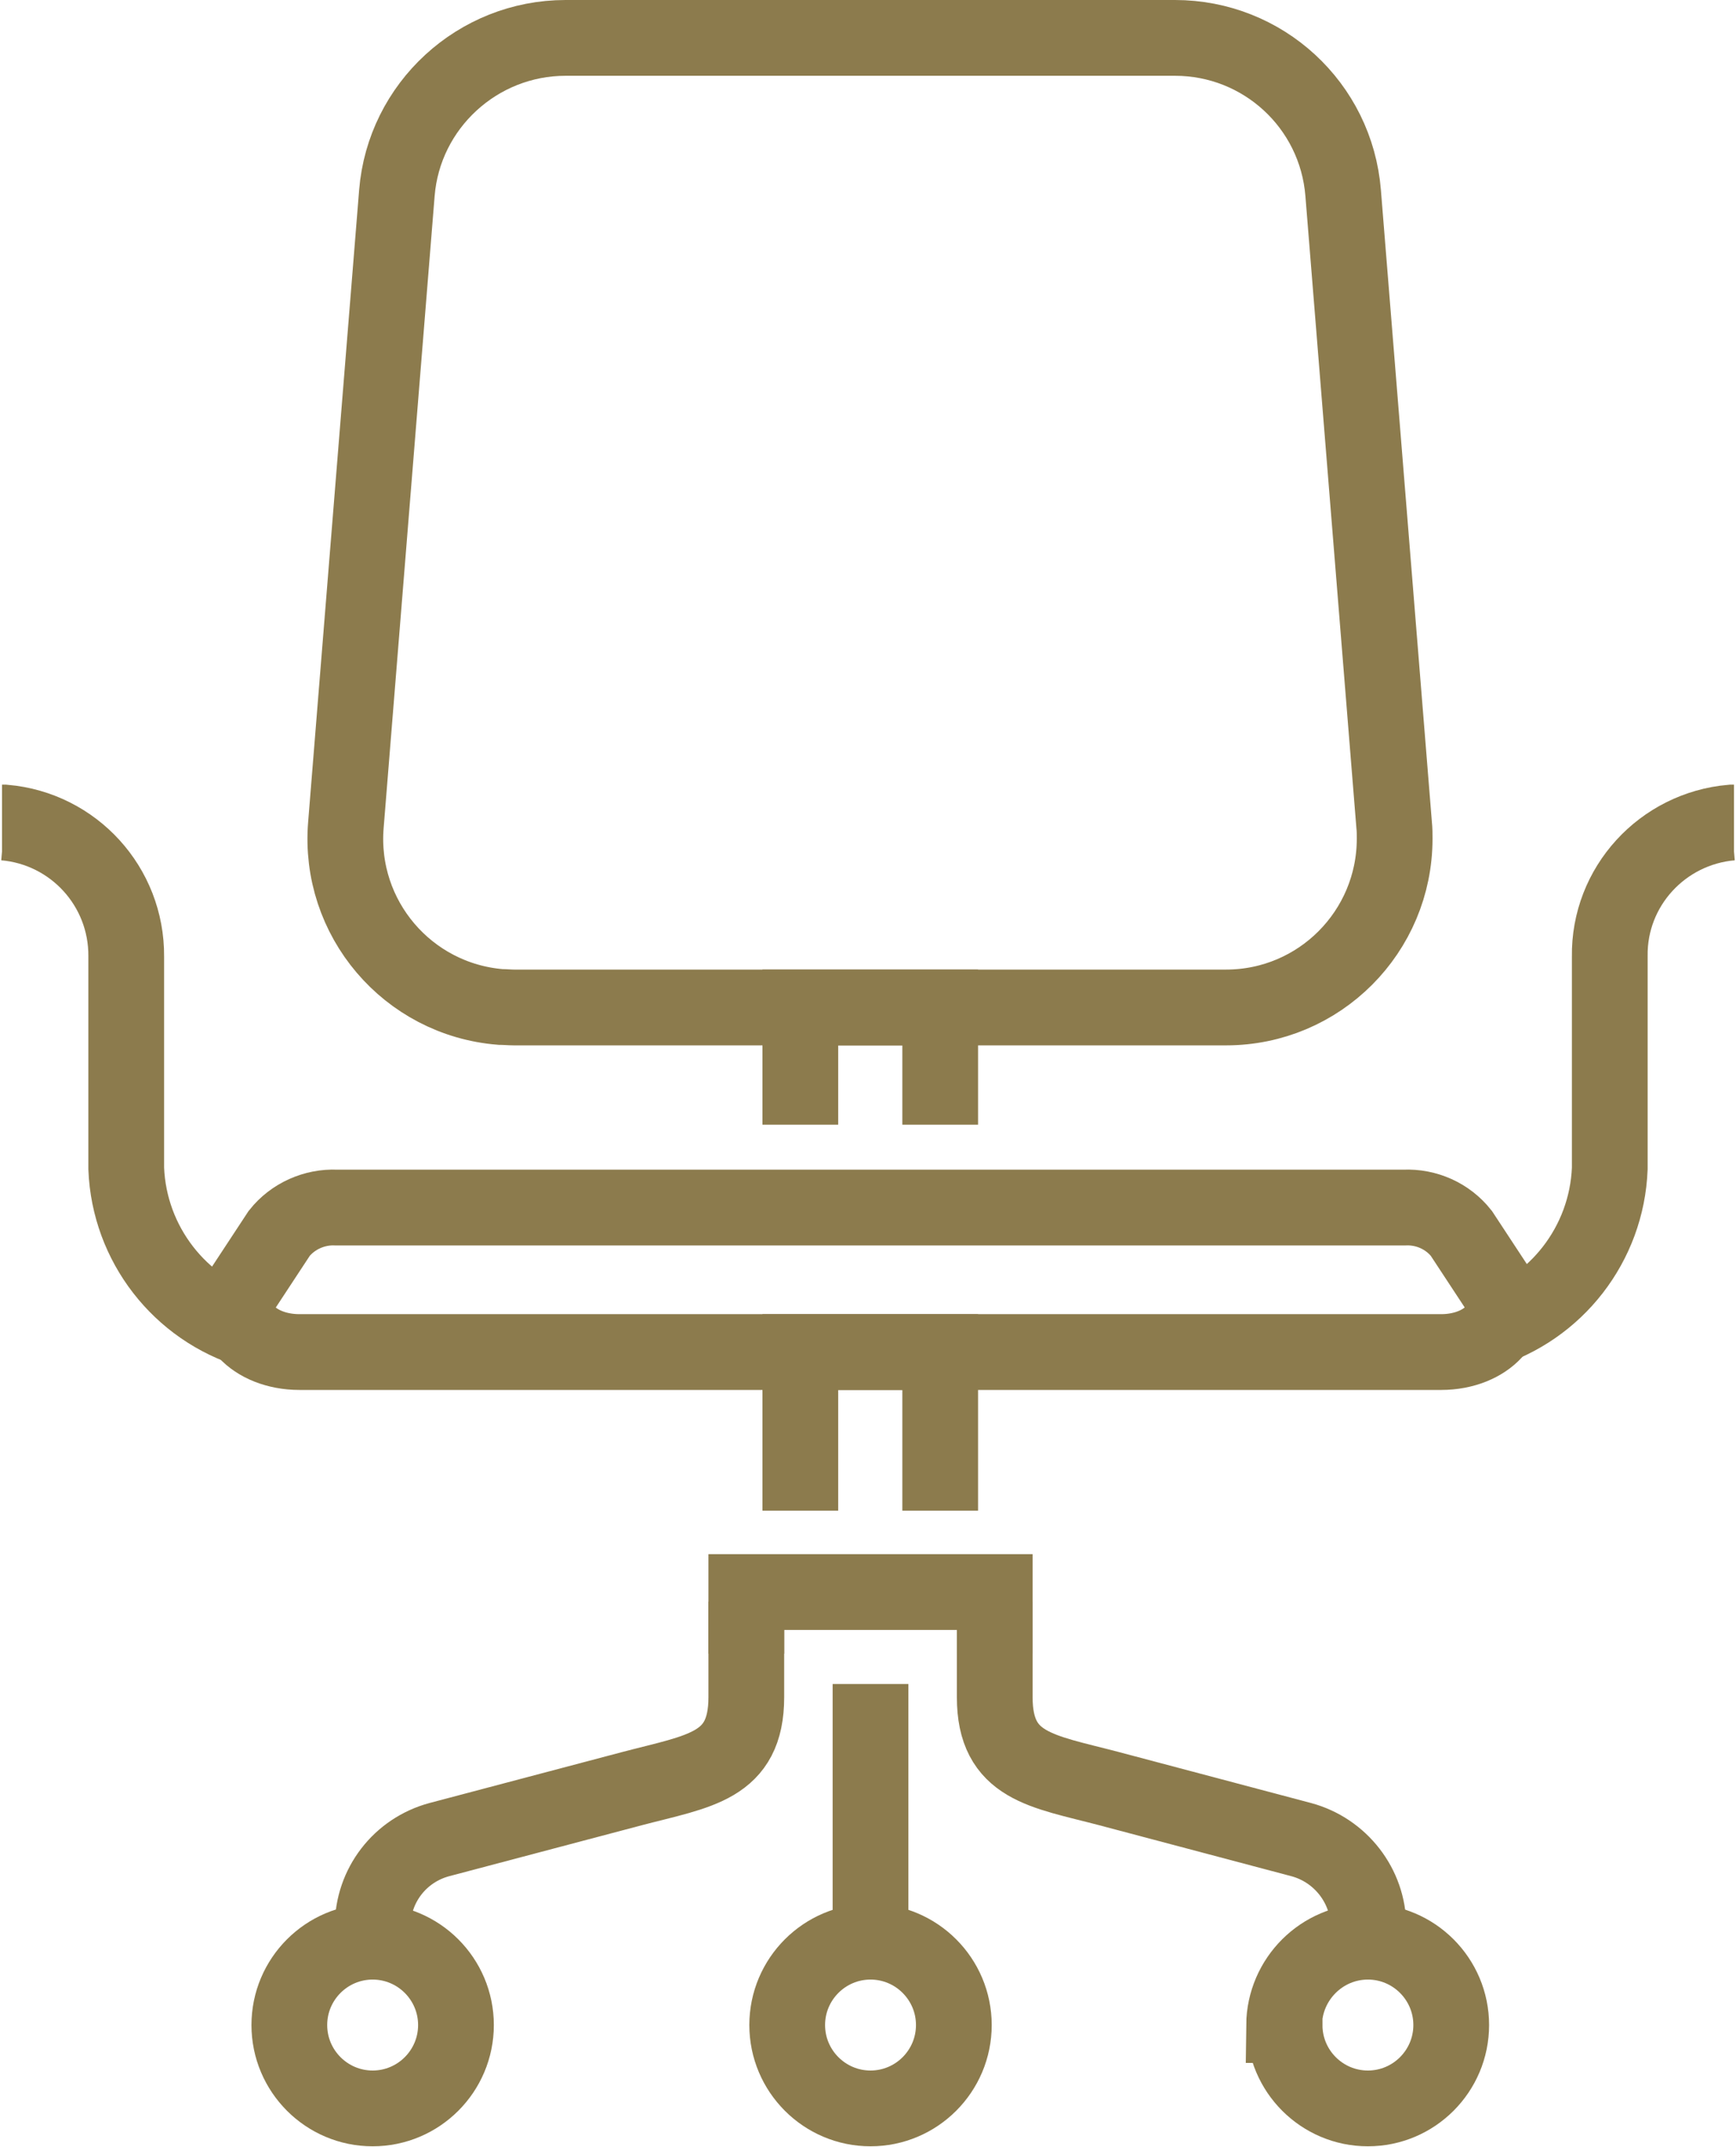 <?xml version="1.0" encoding="UTF-8"?>
<svg id="Ebene_1" data-name="Ebene 1" xmlns="http://www.w3.org/2000/svg" xmlns:xlink="http://www.w3.org/1999/xlink" version="1.1" viewBox="0 0 34.38 42.49">
  <defs>
    <style>
      .cls-1 {
        clip-path: url(#clippath);
      }

      .cls-2 {
        stroke-width: 0px;
      }

      .cls-2, .cls-3, .cls-4 {
        fill: none;
      }

      .cls-3 {
        stroke-linecap: square;
      }

      .cls-3, .cls-4 {
        stroke: #8c7b4d;
        stroke-miterlimit: 10;
        stroke-width: 1.5px;
      }
    </style>
    <clipPath id="clippath">
      <rect class="cls-2" width="34.38" height="42.49"/>
    </clipPath>
  </defs>
  <g id="Gruppe_4" data-name="Gruppe 4">
    <g class="cls-1">
      <g id="Gruppe_3" data-name="Gruppe 3">
        <path id="Pfad_2" data-name="Pfad 2" class="cls-3" d="M28.55,26.76H5.93c-.91,0-1.52-.66-1.13-1.24l.73-1.11c.27-.34.7-.53,1.13-.51h21.15c.44-.02.86.17,1.13.51l.73,1.11c.38.58-.22,1.24-1.13,1.24Z"/>
        <path id="Pfad_3" data-name="Pfad 3" class="cls-4" d="M4.99,26.34c-1.43-.43-2.43-1.72-2.49-3.21v-4.2c.01-1.38-1.04-2.53-2.41-2.65h-.05"/>
        <path id="Pfad_4" data-name="Pfad 4" class="cls-4" d="M29.39,26.34c1.43-.43,2.43-1.72,2.49-3.21v-4.2c-.02-1.38,1.04-2.53,2.41-2.65h.05"/>
        <path id="Pfad_5" data-name="Pfad 5" class="cls-3" d="M23.28.75h-12.08c-1.74,0-3.2,1.34-3.34,3.07l-1.01,12.51c-.15,1.84,1.22,3.45,3.06,3.6.09,0,.18.01.27.01h14.1c1.85,0,3.34-1.5,3.34-3.34,0-.09,0-.18-.01-.27l-1.01-12.51c-.14-1.74-1.59-3.07-3.33-3.07Z"/>
        <path id="Pfad_6" data-name="Pfad 6" class="cls-3" d="M15.85,29.15v-2.39h2.77v2.39"/>
        <path id="Pfad_7" data-name="Pfad 7" class="cls-3" d="M15.85,21.51v-1.57h2.77v1.57"/>
        <path id="Pfad_8" data-name="Pfad 8" class="cls-3" d="M14.78,32.45v1.14c0,1.38-.93,1.46-2.26,1.81l-3.82,1.01c-.78.21-1.32.91-1.32,1.72"/>
        <path id="Pfad_9" data-name="Pfad 9" class="cls-3" d="M9.03,40.08c0,.91-.74,1.65-1.65,1.65s-1.65-.74-1.65-1.65c0-.91.74-1.65,1.65-1.65s1.65.74,1.65,1.65h0Z"/>
        <path id="Pfad_10" data-name="Pfad 10" class="cls-3" d="M19.7,32.45v1.14c0,1.38.93,1.46,2.26,1.81l3.81,1.01c.78.21,1.33.92,1.33,1.72"/>
        <path id="Pfad_11" data-name="Pfad 11" class="cls-3" d="M25.44,40.08c0,.91.74,1.65,1.65,1.65.91,0,1.65-.74,1.65-1.65,0-.91-.74-1.65-1.65-1.65-.91,0-1.65.74-1.66,1.65,0,0,0,0,0,0Z"/>
        <path id="Pfad_12" data-name="Pfad 12" class="cls-3" d="M18.89,40.08c0,.91-.74,1.65-1.65,1.65-.91,0-1.65-.74-1.65-1.65,0-.91.74-1.65,1.65-1.65.91,0,1.65.74,1.65,1.65Z"/>
        <line id="Linie_1" data-name="Linie 1" class="cls-3" x1="17.24" y1="34.08" x2="17.24" y2="38.12"/>
        <path id="Pfad_13" data-name="Pfad 13" class="cls-3" d="M14.78,31.98v-.47h4.92v.47"/>
      </g>
    </g>
  </g>
</svg>